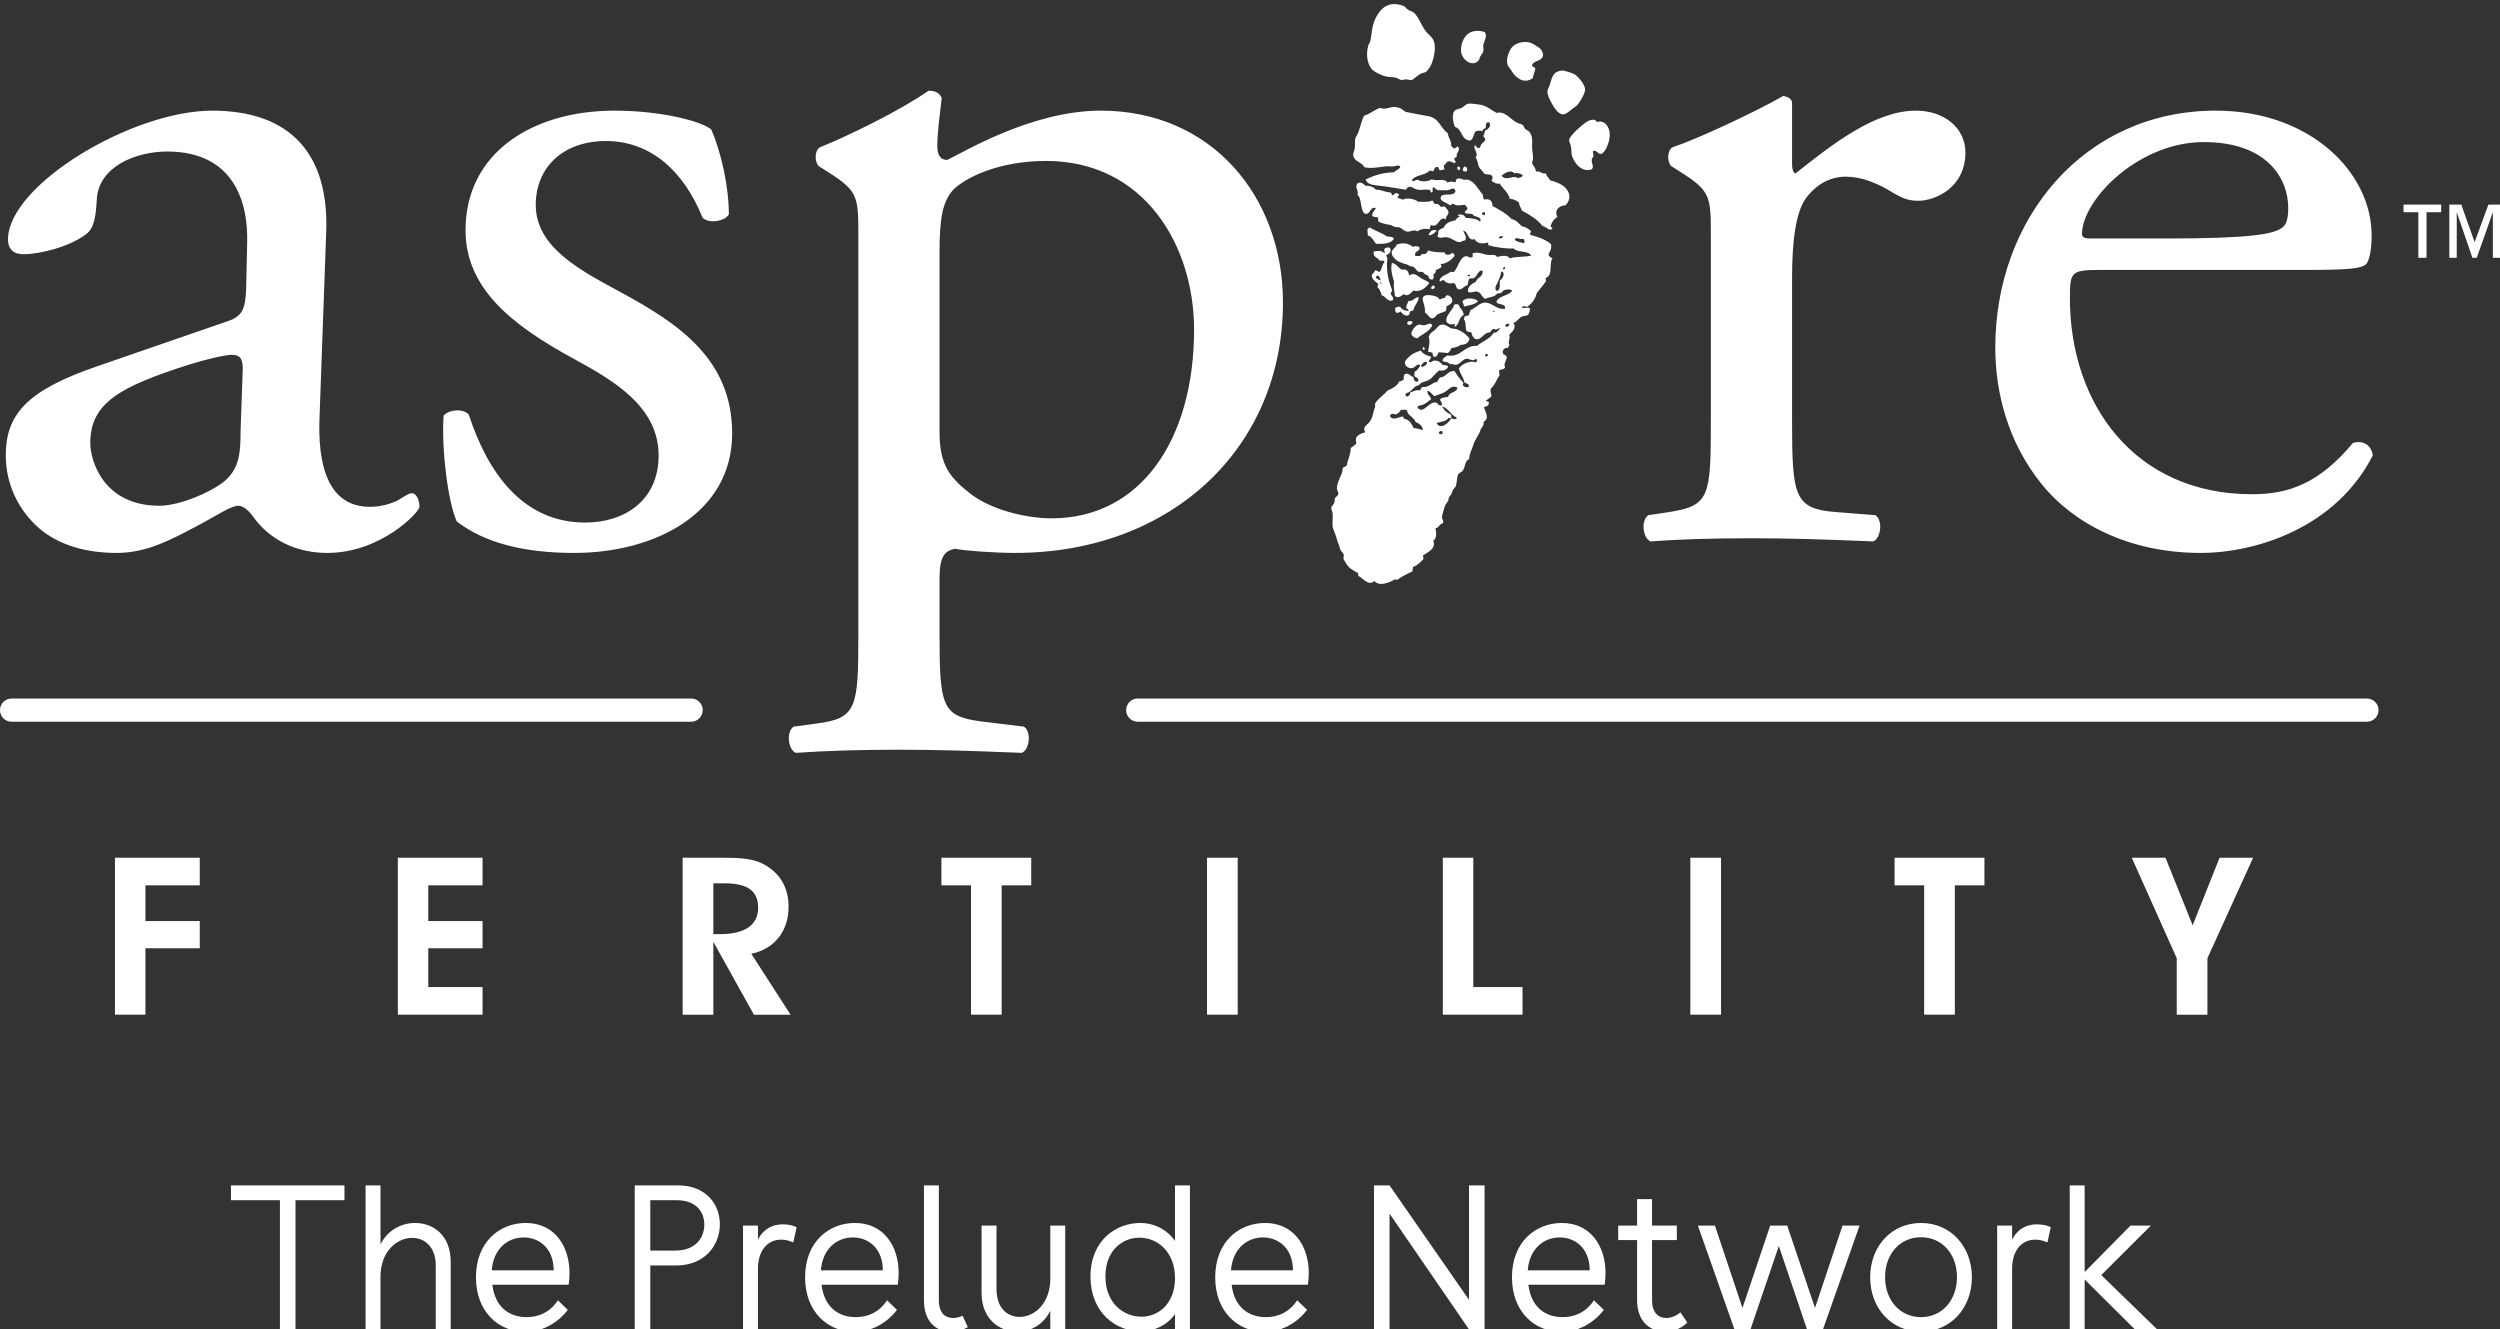 <?xml version="1.0" encoding="UTF-8" standalone="no"?><!DOCTYPE svg PUBLIC "-//W3C//DTD SVG 1.1//EN" "http://www.w3.org/Graphics/SVG/1.1/DTD/svg11.dtd"><svg width="100%" height="100%" viewBox="0 0 252 134" version="1.1" xmlns="http://www.w3.org/2000/svg" xmlns:xlink="http://www.w3.org/1999/xlink" xml:space="preserve" xmlns:serif="http://www.serif.com/" style="fill-rule:evenodd;clip-rule:evenodd;stroke-linejoin:round;stroke-miterlimit:1.414;"><rect x="0" y="0" width="252" height="134" fill="#333333" stroke="none"/><path d="M252.015,20.622l0,5.366l-0.733,0l0,-4.601l-1.626,4.601l-0.436,0l-1.581,-4.601l0,4.601l-0.746,0l0,-5.366l1.203,0l1.347,3.786l1.389,-3.786l1.183,0Zm-9.739,0l3.796,0l0,0.765l-1.481,0l0,4.601l-0.823,0l0,-4.601l-1.492,0l0,-0.765Zm-96.92,22.828c0.218,0.294 -0.195,0.462 -0.323,0.179c0.029,-0.147 0.151,-0.191 0.323,-0.179Zm-1.927,-0.1c-0.313,-0.066 -0.573,-0.179 -0.936,-0.204c-0.203,-0.383 -0.365,-0.8 -0.86,-0.91c-0.176,-0.007 -0.124,-0.214 -0.261,-0.253c-0.416,0.067 -1.049,0.472 -1.263,-0.064c0.06,-0.234 0.364,-0.256 0.559,-0.13c0.232,-0.104 0.437,-0.239 0.539,-0.485c0.111,0.018 0.201,0.011 0.282,0.005c0.107,-0.009 0.198,-0.018 0.305,0.026l0.14,0.362c0.255,0.276 0.609,0.449 0.748,0.829c0.362,0.173 0.702,0.364 0.747,0.824Zm2.841,-1.549c-0.409,-0.181 -0.724,-0.447 -0.902,-0.835c0.681,0.208 0.866,0.867 1.478,1.14c-0.04,0.249 -0.399,0.111 -0.554,0.051c-0.198,0.431 -1.131,1.255 -1.484,0.476c0.411,-0.142 0.965,-0.122 1.167,-0.492l0.277,0.013c0.026,-0.141 0.076,-0.223 0.018,-0.353Zm0.651,-2.727c-0.099,0.552 -0.836,0.402 -0.954,0.936c-0.306,0.034 -0.624,0.057 -0.801,0.233c-0.008,0.258 0.306,0.344 0.126,0.638c-0.393,0.007 -0.303,-0.259 -0.575,-0.304c-0.294,-0.048 -0.559,0.156 -0.811,0.36c-0.357,0.291 -0.687,0.583 -1.031,0.137c0.058,-0.237 0.314,-0.186 0.487,-0.25c0.348,-0.13 0.631,-0.379 0.894,-0.584c-0.06,-0.313 -0.463,-0.504 -0.35,-0.848c0.332,0.091 0.44,0.38 0.683,0.548c0.334,-0.171 0.66,-0.197 1.046,-0.421c0.459,-0.262 0.654,-0.749 1.286,-0.445Zm-3.062,-2.564c-0.045,0.312 -0.42,0.557 -0.654,0.399c0.134,-0.204 0.331,-0.541 0.654,-0.399Zm6.114,-0.79c0.023,0.176 -0.079,0.213 -0.207,0.224c-0.174,-0.11 0.034,-0.386 0.207,-0.224Zm2.174,-3.086c0.006,0.234 -0.226,0.376 -0.414,0.255c-0.01,-0.249 0.177,-0.28 0.414,-0.255Zm-1.518,-1.337l-0.004,0.154l-0.158,-0.008l0.162,-0.146Zm-2.453,-3.599l-0.012,0.156l-0.23,-0.052c-0.017,-0.139 0.122,-0.113 0.242,-0.104Zm3.21,-0.348c0.391,0.202 0.065,0.799 -0.201,0.897c-0.016,0.382 0.078,0.991 -0.295,1.09c-0.346,-0.248 -0.028,-0.628 0.087,-0.903c0.133,-0.312 0.302,-0.632 0.324,-0.971l0.085,-0.113Zm0.337,-0.418c0.022,0.178 -0.079,0.216 -0.207,0.226c-0.014,-0.168 0.028,-0.275 0.207,-0.226Zm1.843,-2.864c0.068,0.094 0.161,0.305 0.058,0.437c-0.24,-0.035 -0.73,-0.131 -0.933,-0.323c0.059,-0.239 0.234,-0.185 0.44,-0.132c0.14,0.038 0.294,0.074 0.435,0.018Zm-2.08,-0.265c0,0.217 -0.185,0.236 -0.404,0.217c0.003,-0.22 0.206,-0.22 0.404,-0.217Zm-1.822,-2.104c-0.732,-0.114 0.203,-0.654 0,0Zm-3.386,-6.998c0.037,-0.562 -0.303,-0.781 -0.335,-1.277c-0.782,-0.521 -0.833,-1.516 -1.998,-1.72c-0.762,-0.135 -1.432,-0.258 -2.268,-0.431c-0.349,-0.275 -0.574,-0.432 -1.003,-0.485c-0.236,-0.032 -0.453,0.025 -0.664,0.081c-0.293,0.08 -0.576,0.159 -0.877,-0.003c-0.598,0.191 -0.996,0.612 -1.614,0.786c-0.258,0.429 -0.376,1.086 -0.605,1.704c-0.082,0.231 -0.259,0.408 -0.307,0.654c-0.055,0.27 -0.002,0.632 -0.049,0.943c-0.034,0.222 -0.157,0.443 -0.153,0.627c0.035,0.736 0.846,0.7 1.123,1.277c0.688,0.156 1.478,-0.009 2.135,-0.088c0.14,-0.018 0.295,-0.009 0.446,0c0.133,0.009 0.263,0.016 0.38,0.006c0.224,-0.024 0.554,-0.23 0.664,0.072c-0.147,0.249 -0.458,0.32 -0.654,0.518c-1.135,0.035 -2.031,0.328 -2.84,0.723c0.175,0.631 1.042,0.57 1.822,0.683c0.784,0.113 1.58,0.253 2.226,0.353c0.369,-0.605 0.683,-0.136 1.111,-0.023c0.222,0.059 0.446,0.043 0.68,0.026c0.187,-0.013 0.378,-0.026 0.579,-0.001c0.126,0.06 0.096,0.261 0.262,0.289c0.194,-0.096 -0.078,-0.492 0.184,-0.541c0.214,0.105 0.218,0.25 0.416,0.296l0.949,0.009c0.382,-0.052 0.677,-0.428 0.825,0.081c-0.127,0.677 -1.494,0.025 -1.497,0.713c0,0.351 0.687,0.466 0.91,0.717c0.086,0.005 0.131,-0.034 0.176,-0.073c0.052,-0.046 0.104,-0.092 0.224,-0.063c0.356,0.263 0.667,0.101 1.139,0.098c0.098,0.113 0.214,0.207 0.259,0.367c-0.035,0.209 -0.301,0.161 -0.259,0.459c0.187,0.081 0.493,0.052 0.744,0.077c0.121,0.374 1.041,0.211 0.788,0.793c-0.295,-0.31 -0.897,-0.342 -1.477,-0.393c-0.023,-0.264 -0.577,-0.489 -0.78,-0.237l0.274,0.13c-0.303,-0.011 -0.377,0.225 -0.533,0.369c-0.516,0.093 -0.965,0.264 -1.144,0.73c-0.219,0.089 -0.444,0.175 -0.569,0.368c0.071,0.212 -0.058,0.319 -0.066,0.547c0.223,0.132 0.389,0.1 0.573,0.07c0.111,-0.019 0.227,-0.039 0.366,-0.021c0.503,0.063 0.891,0.5 1.279,0.497c0.208,0 0.35,-0.196 0.561,-0.17c0.243,-0.36 -0.161,-0.778 -0.187,-0.993c0.559,0.099 0.437,1.119 1.142,0.849c0.221,0.466 0.817,0.524 1.363,0.344l0.026,0.276c0.719,0.217 1.802,0.369 2.545,0.33c0.395,0.459 1.455,0.157 1.779,0.721c-0.728,0.166 -1.567,0.069 -2.187,0.283c-0.155,-0.403 -0.906,-0.25 -1.253,-0.143c-0.148,-0.236 -0.352,-0.221 -0.589,-0.207c-0.074,0.003 -0.149,0.007 -0.229,0.005c-0.502,-0.012 -1.121,-0.387 -1.651,-0.164c-0.043,0.161 0.09,0.259 -0.015,0.357c-0.17,0.122 -0.277,0.06 -0.392,-0.001c-0.071,-0.038 -0.145,-0.075 -0.238,-0.071c-0.657,0.036 -0.817,1.214 -1.261,1.593l-0.314,-0.017c-0.356,0.303 -1.094,0.396 -1.113,0.93c0.087,0.071 0.149,0.019 0.223,-0.033c0.058,-0.042 0.121,-0.083 0.213,-0.064c0.163,0.257 0.599,0.437 0.972,0.289c0.298,0.109 0.227,0.499 0.444,0.611c0.369,0.195 0.554,-0.311 0.965,-0.381c0.09,-0.231 0.043,-0.616 0.273,-0.701c0.776,0.143 0.599,-0.771 1.224,-0.799c0.171,0.65 -0.528,0.686 -0.651,1.146c-0.38,0.191 -0.865,0.48 -0.8,1.023c0.201,0.089 0.372,0.048 0.536,0.006c0.124,-0.031 0.244,-0.063 0.371,-0.038c0.426,0.084 0.484,0.555 0.831,0.754c0.253,-0.168 0.621,-0.178 0.921,-0.307c0.132,-0.059 0.222,-0.211 0.366,-0.259l0.28,-0.026c0.137,-0.068 0.192,-0.243 0.33,-0.297c0.215,-0.086 0.625,-0.143 0.829,0.041c-0.374,0.561 -1.339,0.463 -1.599,1.143c0.16,0.341 0.972,0.098 0.872,0.675c-0.798,0.151 -1.289,-0.601 -1.982,-0.614c-0.593,-0.012 -0.958,0.557 -1.497,0.752c-0.058,0.181 -0.125,0.357 -0.185,0.542c-0.149,0.012 -0.262,0.07 -0.397,0.097l-0.095,0.313c0.288,0.227 0.104,0.878 0.293,1.195l0.469,0.107c0.054,0.35 0.263,0.664 0.515,0.694c0.249,0.032 0.449,-0.153 0.654,-0.34c0.206,-0.186 0.415,-0.373 0.683,-0.34c0.136,-0.111 0.197,-0.308 0.372,-0.377c0.314,0.185 0.532,-0.071 0.756,-0.117c-0.231,0.188 -0.316,0.532 -0.733,0.513c-0.375,0.651 -1.147,0.867 -1.685,1.333c-0.592,-0.06 -0.987,0.214 -1.388,0.489c-0.435,0.296 -0.875,0.594 -1.581,0.464c-0.19,0.164 -0.485,0.213 -0.505,0.567c0.282,0.133 0.571,0.051 0.738,0.314c0.282,-0.061 0.332,0.062 0.625,0.071c0.39,-0.053 0.651,-0.555 1.059,-0.616c0.204,-0.034 0.441,0.149 0.662,0.152c0.063,0.001 0.11,-0.028 0.154,-0.057c0.075,-0.049 0.139,-0.098 0.243,0.002c0.011,0.147 -0.032,0.241 -0.132,0.266c-0.54,-0.204 -1.418,0.139 -1.688,0.623c0.097,0.55 0.471,0.848 0.558,1.411c0.174,0.106 0.466,0.103 0.456,0.376c-0.122,0.211 -0.566,0.067 -0.627,-0.11l0.053,-0.273c-0.348,-0.339 -0.628,-0.732 -0.889,-1.152c-0.722,-0.048 -0.791,0.619 -1.449,0.64c-0.128,0.123 -0.212,0.293 -0.304,0.457c-0.578,0.078 -0.771,0.584 -1.486,0.513c-0.133,0.073 -0.127,0.304 -0.295,0.342c-0.426,-0.078 -0.599,0.136 -0.913,0.187c-0.009,0.248 -0.262,0.598 -0.489,0.332c-0.054,-0.285 0.252,-0.257 0.409,-0.374c0.308,-0.22 0.523,-0.631 0.942,-0.663c0.216,-0.37 0.684,-0.344 1.013,-0.538c0.418,-0.242 0.661,-0.747 1.076,-0.971c0.349,0.106 0.734,-0.065 0.85,-0.35c-0.095,-0.213 -0.336,-0.143 -0.543,-0.187c-0.2,-0.253 -0.456,-0.463 -0.851,-0.437c-0.217,0.016 -0.396,0.284 -0.554,0.09c0.028,-0.217 0.249,-0.22 0.226,-0.499c-0.449,-0.114 -0.838,-0.275 -1.036,-0.606c-0.315,0.134 -0.661,0.204 -0.972,0.461c-0.172,0.146 -0.606,0.501 -0.625,0.718c-0.031,0.318 0.317,0.661 0.756,0.593c0.291,-0.048 0.536,-0.606 0.799,-0.237c-0.179,0.215 -0.295,0.502 -0.582,0.603c-0.005,0.14 -0.014,0.285 -0.021,0.433c0.163,0.147 0.464,0.179 0.406,0.532c-0.331,0.153 -0.483,-0.159 -0.49,-0.422c-0.308,-0.08 -0.567,-0.56 -0.936,-0.244c-0.093,0.176 -0.009,0.358 -0.067,0.51c-0.121,0.081 -0.26,0.149 -0.442,0.173c-0.217,0.507 -0.725,0.693 -1.19,0.926c-0.379,0.482 -0.94,0.763 -1.247,1.317c0.077,0.366 -0.069,0.483 -0.118,0.706c-0.108,0.499 -0.202,0.849 -0.456,1.16c-0.288,0.356 -0.718,0.462 -0.404,1.006c-0.471,0.15 -1.18,0.363 -0.885,1.098c-0.151,0.208 -0.362,0.345 -0.576,0.48c-0.015,0.736 -0.311,1.155 -0.411,1.794l-0.402,0.22c0.043,0.664 -0.619,1.344 -0.582,2.099c0.012,0.213 0.18,0.33 0.13,0.557c-0.037,0.18 -0.253,0.237 -0.335,0.417c-0.045,0.091 -0.009,0.294 -0.061,0.428c-0.094,0.249 -0.286,0.35 -0.304,0.501c-0.023,0.179 0.099,0.345 0.13,0.558c0.061,0.415 -0.044,0.994 0.006,1.341c0.055,0.337 0.284,0.754 0.379,1.124c0.103,0.392 0.155,0.513 0.274,0.803c0.065,0.152 0.072,0.324 0.136,0.439c0.104,0.199 0.283,0.295 0.331,0.492c0.032,0.141 -0.051,0.292 -0.023,0.432l0.218,0.365c0.303,0.561 0.696,0.743 1.25,1.052l0.022,0.277c0.485,0.236 1.024,1.072 1.629,0.518c0.482,0.612 1.563,0.128 2.062,-0.17l0.234,0.052c0.459,-0.355 1.019,-0.588 1.545,-0.868c0.003,-0.164 0.007,-0.322 0.061,-0.432c0.438,-0.149 0.709,-0.487 1.023,-0.776c0.042,-0.168 -0.055,-0.226 -0.019,-0.395c0.488,-0.33 1.331,-0.667 1.023,-1.486c0.37,-0.227 0.305,-0.77 0.224,-1.25c0.275,-0.023 0.279,-0.162 0.453,-0.333c0.182,-0.185 0.288,-0.098 0.323,-0.259c0.037,-0.146 -0.132,-0.367 -0.128,-0.521c0.009,-0.175 0.159,-0.642 0.251,-0.972c0.085,-0.35 0.274,-0.469 0.387,-0.689l0.058,-0.314l0.252,-0.341c0.081,-0.148 0.11,-0.327 0.179,-0.466l0.255,-0.302c0.13,-0.348 0.108,-0.761 0.216,-1.135c0.085,-0.253 0.39,-0.282 0.538,-0.523c0.227,-0.365 0.169,-0.935 0.609,-1.113c0.019,-0.589 0.272,-0.923 0.383,-1.321c0.213,-0.751 0.627,-1.063 0.799,-1.733c0.131,-0.185 0.318,-0.312 0.272,-0.697c0.642,-0.389 0.175,-0.926 0.036,-1.496c0.26,-0.047 0.498,-0.117 0.498,-0.449c-0.021,-0.133 -0.24,-0.082 -0.306,-0.173c0.167,-0.186 0.433,-0.271 0.576,-0.485c-0.053,-0.227 -0.143,-0.422 -0.079,-0.754c0.415,-0.328 0.591,-0.921 0.898,-1.374c-0.074,-0.104 -0.068,-0.285 -0.052,-0.475c0.226,-0.052 0.453,-0.105 0.603,-0.246c-0.295,-0.602 0.612,-1.115 -0.17,-1.347c-0.191,-0.335 0.033,-0.711 0.429,-0.651l0.171,-0.306c-0.214,-0.35 0.142,-0.635 -0.022,-1.025c0.278,-0.276 0.789,-0.693 0.414,-1.203c0.31,-0.025 0.518,-0.456 0.861,-0.625c0.213,-0.106 0.487,-0.038 0.642,-0.206c0.128,-0.14 0.125,-0.383 0.187,-0.583c-0.103,-0.152 -0.265,-0.124 -0.434,-0.097c-0.133,0.022 -0.271,0.044 -0.389,-0.023c0.052,-0.172 0.183,-0.142 0.341,-0.111c0.07,0.013 0.143,0.026 0.219,0.021c0.432,-0.325 0.788,-0.732 0.936,-1.371c0.319,-0.381 0.62,-0.783 0.926,-1.176c0.028,-0.149 -0.061,-0.196 -0.019,-0.355c0.794,-0.276 0.278,-1.525 0.691,-1.979c-0.214,-0.068 -0.376,-0.184 -0.411,-0.415c0.142,-0.259 0.351,-0.602 0.249,-1.012c-0.532,-0.46 -1.28,-0.72 -2.086,-0.934c-0.107,-0.143 0.094,-0.204 0.061,-0.392c-0.239,-0.223 -0.531,-0.397 -0.92,-0.479c-0.3,-0.281 -0.54,-0.611 -1.028,-0.723c-0.52,-0.56 -1.232,-0.941 -1.943,-1.324c0.068,-0.536 -0.363,-0.77 -0.798,-0.632c-0.156,-0.083 -0.116,-0.343 -0.169,-0.524c-0.472,-0.502 -0.76,-1.295 -1.544,-1.495l-0.313,0.021c-0.247,-0.031 -0.477,-0.246 -0.748,-0.077c-0.111,0.071 -0.073,0.311 -0.217,0.346c-0.218,-0.142 -0.516,-0.074 -0.748,0.001c-0.152,-0.278 -0.471,-0.262 -0.82,-0.247c-0.249,0.011 -0.512,0.021 -0.741,-0.073c-0.344,0.222 -1.017,0.304 -1.423,0.047c-0.074,-0.005 -0.154,0.032 -0.233,0.066c-0.133,0.062 -0.265,0.123 -0.36,-0.017c0.366,-0.582 1.365,-0.457 1.785,-0.975c0.072,-0.003 0.124,0.014 0.175,0.032c0.061,0.02 0.121,0.04 0.215,0.029c0.1,-0.196 0.113,-0.482 0.453,-0.413c0.142,0.049 0.06,0.301 0.222,0.329l0.442,-0.094c0.008,-0.173 -0.111,-0.228 -0.057,-0.437c0.189,-0.063 0.234,-0.332 0.452,-0.374c0.141,-0.026 0.251,0.025 0.359,0.077c0.107,0.051 0.213,0.103 0.346,0.078c0.061,-0.244 -0.148,-0.246 -0.097,-0.48l0.24,-0.143c-0.114,-0.382 0.411,-0.607 0.132,-1.019c-0.106,-0.013 -0.156,0.038 -0.207,0.09c-0.054,0.053 -0.109,0.107 -0.232,0.085l-0.261,-0.252Zm-2.868,20.562l0.198,-0.026c0.023,-0.162 -0.029,-0.253 -0.185,-0.249l-0.013,0.275Zm3.265,-2.121c-0.296,0.029 -0.497,-0.09 -0.69,-0.209c-0.225,-0.138 -0.441,-0.276 -0.788,-0.183c-0.216,0.059 -0.375,0.373 -0.624,0.563c-0.249,0.188 -0.538,0.354 -0.549,0.72c0.162,0.368 -0.031,1.055 -0.073,1.415l0.431,0.101l0.096,0.401c0.392,0.087 0.425,-0.22 0.537,-0.446c0.328,0.032 0.544,0.032 0.902,0.086c0.222,-0.106 0.303,-0.329 0.381,-0.494c0.383,-0.05 0.707,-0.16 0.962,-0.345c0.379,0.027 0.812,-0.16 0.861,-0.625c-0.347,-0.45 -0.806,-0.8 -1.446,-0.984Zm-3.136,-0.356c-0.08,0.006 -0.164,-0.015 -0.246,-0.035c-0.093,-0.023 -0.185,-0.045 -0.268,-0.033c-0.382,0.061 -0.788,0.696 -0.756,0.949c0.018,0.158 0.314,0.44 0.567,0.424c0.104,-0.006 0.182,-0.132 0.331,-0.219c0.47,-0.298 1.045,-0.623 1.195,-1.083c-0.121,-0.366 -0.522,-0.023 -0.823,-0.003Zm-1.69,-0.165c0.096,0.247 0.557,0.114 0.522,-0.171c-0.13,-0.155 -0.558,-0.115 -0.522,0.171Zm4.714,-1.889c-0.058,0.484 -0.895,1.056 -0.759,1.658c0.057,0.243 0.494,0.413 0.857,0.238l-0.055,0.316c0.518,-0.165 0.414,-1.007 0.927,-1.177c0.008,-0.509 -0.395,-0.648 -0.5,-1.051c-0.135,-0.073 -0.372,-0.073 -0.47,0.016Zm-4.598,-0.393c-0.068,0.23 -0.19,0.398 -0.23,0.657c0.04,0.149 0.259,0.142 0.259,0.332c-0.313,0.034 -0.732,-0.139 -0.851,-0.4c-0.249,-0.049 -0.38,0.045 -0.515,0.132c-0.007,0.229 0.006,0.441 0.207,0.483c0.152,-0.019 0.239,-0.1 0.363,-0.139c0.14,0.235 0.48,0.53 0.812,0.356c0.06,-0.084 0.108,-0.184 0.095,-0.351l0.362,-0.139c0.091,-0.517 0.538,-0.835 0.541,-1.311c-0.454,0.007 -0.535,0.43 -1.043,0.38Zm5.441,0.083c0.091,0.123 0.135,0.301 0.172,0.479c0.501,-0.136 1.081,-0.185 1.405,-0.521c-0.266,-0.386 -1.415,-0.414 -1.577,0.042Zm-1.017,-0.21c-0.032,-0.315 -0.638,-0.739 -0.738,-0.159c-0.165,-0.042 -0.246,0.007 -0.327,0.056c-0.065,0.039 -0.129,0.079 -0.234,0.073c-0.068,-0.329 -0.93,-0.485 -1.321,-0.423c-0.517,0.086 -0.356,0.531 -0.275,0.776c0.106,0.308 0.161,0.719 0.146,0.995c0.303,0.126 0.391,0.515 0.682,0.547c0.322,0.036 0.38,-0.266 0.612,-0.404c0.295,-0.176 0.633,-0.173 0.808,-0.351c0.051,-0.11 0.057,-0.271 0.061,-0.434c0.259,-0.169 0.631,-0.275 0.586,-0.676Zm-2.078,-1.056c0.154,-0.025 0.301,-0.056 0.326,-0.218c-0.072,-0.329 -0.505,-0.073 -0.326,0.218Zm-2.976,-1.966c-0.416,-0.161 -0.522,-0.602 -1.028,-0.683c-0.167,0.645 0.039,1.331 0.22,1.904c-0.089,0.457 0.033,0.976 0.084,1.425c0.328,0.291 0.651,-0.013 0.879,-0.192c0.368,0.327 0.742,-0.122 0.962,-0.346c0.789,0.171 1.26,-0.31 1.612,-0.744c-0.113,-0.239 -0.448,-0.289 -0.76,-0.474c-0.486,-0.285 -0.743,-0.673 -1.247,-0.3c-0.075,-0.351 -0.224,-0.736 -0.722,-0.59Zm-2.149,1.192l0.063,0.242c-0.163,0.001 -0.097,-0.151 -0.063,-0.242Zm-0.034,-0.122c-0.191,-0.078 -0.413,-0.124 -0.458,-0.337c0.163,-0.371 0.471,0.092 0.458,0.337Zm0.398,-3.175c-0.087,0.214 0.143,0.389 -0.022,0.432c-0.272,-0.312 -0.695,-0.222 -1.054,-0.17c-0.119,0.606 0.429,0.613 0.62,0.939c0.196,-0.016 0.437,-0.071 0.466,0.141c-0.276,0.222 -0.246,0.78 -0.523,0.999c-0.147,-0.055 -0.212,-0.18 -0.424,-0.18c-0.073,0.2 -0.21,0.327 -0.339,0.457c-0.016,0.527 0.411,0.653 0.661,0.942l-0.095,0.271c0.217,0.22 0.354,0.509 0.431,0.851c0.418,0.095 0.606,0.724 1.12,0.491l0.043,-0.078c0.033,-0.306 -0.227,-0.347 -0.246,-0.603c0.013,-0.15 0.145,-0.175 0.135,-0.346c-0.385,-0.908 -0.633,-2.151 -0.468,-3.141c-0.002,-0.165 -0.138,-0.204 -0.099,-0.4c0.282,-0.055 0.59,-0.437 0.316,-0.732c-0.259,-0.051 -0.403,0.024 -0.522,0.127Zm2.852,-0.207c-0.455,-0.375 -0.977,-0.431 -1.605,-0.24c-0.102,0.348 -0.483,0.469 -0.515,0.801c-0.03,0.316 0.32,0.715 0.663,0.903c0.186,0.103 0.606,0.255 0.699,0.272c0.24,0.041 0.227,0.085 0.424,0.178c0.134,0.068 0.296,0.046 0.387,0.103c0.235,0.133 0.346,0.418 0.525,0.497c0.147,0.006 0.293,0.015 0.436,0.022c0.142,0.175 0.311,0.321 0.571,0.386c0.01,0.242 0.112,0.398 0.414,0.375c0.151,-0.106 0.151,-0.341 0.067,-0.511c0.162,-0.055 0.273,-0.17 0.26,-0.418c0.182,-0.117 0.414,-0.179 0.564,-0.327c0.061,-0.176 -0.095,-0.159 -0.058,-0.319c0.52,0.068 1.421,-0.637 1.389,-0.915l-0.227,-0.208c-0.165,0.2 -0.71,0.36 -0.785,-0.041c-0.345,0.019 -1.265,-0.017 -1.648,-0.202c-0.094,0.259 -0.248,0.448 -0.653,0.36c-0.008,0.274 -0.495,0.217 -0.641,0.206c-0.179,-0.481 0.413,-0.42 0.436,-0.806c-0.093,-0.204 -0.499,-0.213 -0.703,-0.116Zm-2.589,-1.04c-0.516,-0.372 -1.218,-0.579 -1.766,-0.918l-0.208,0.186c0.013,0.212 0.005,0.442 0.043,0.633c0.453,0.119 0.545,0.562 0.829,0.835c0.778,0.015 1.528,0.002 1.801,-0.544c-0.144,-0.14 -0.395,-0.194 -0.699,-0.192Zm4.187,-0.141c0.314,0.064 0.617,-0.231 0.812,-0.432c-0.253,-0.272 -0.755,0.089 -0.812,0.432Zm-3.883,-4.299c-0.549,-0.029 -0.839,-0.294 -1.445,-0.274c-0.198,-0.267 -0.538,-0.414 -1.045,-0.406c-0.295,-0.359 -0.862,-0.498 -0.911,0.072c-0.019,0.26 0.259,0.505 0.113,0.872c0.477,0.225 0.256,1.842 0.852,1.899c0.207,0.017 0.315,-0.145 0.427,-0.309c0.134,-0.196 0.272,-0.393 0.59,-0.27c-0.145,0.23 -0.343,0.393 -0.395,0.728c0.069,0.199 0.421,0.15 0.619,0.225c-0.017,0.155 -0.017,0.294 0.019,0.4c0.356,0.183 0.705,0.251 1.168,0.334c0.195,0.037 0.396,0.191 0.577,0.227l0.357,0.019c0.282,0.098 0.524,0.429 0.845,0.438c0.122,0.003 0.24,-0.03 0.357,-0.062c0.212,-0.061 0.419,-0.12 0.63,0.033c0.272,-0.218 0.736,-0.324 1.196,-0.215c0.132,-0.073 0.048,-0.39 0.217,-0.424c0.346,0.188 0.543,-0.054 0.734,-0.297c0.202,-0.256 0.398,-0.514 0.758,-0.256c-0.129,-0.272 0.218,-0.45 0.23,-0.7c0.014,-0.23 -0.217,-0.398 -0.365,-0.609c-0.092,-0.019 -0.157,-0.006 -0.222,0.007c-0.063,0.013 -0.125,0.026 -0.21,0.01c-0.126,-0.166 -0.224,-0.36 -0.54,-0.265c-0.15,-0.075 -0.175,-0.269 -0.298,-0.369c-0.366,0.201 -0.968,0.128 -1.426,0.125c-0.343,-0.272 -1.126,-0.446 -1.566,-0.197c-0.111,-0.116 -0.359,-0.11 -0.505,-0.187c-0.017,-0.198 0.17,-0.173 0.136,-0.386c-0.12,-0.013 -0.169,-0.098 -0.309,-0.094c-0.145,0.035 -0.171,0.201 -0.324,0.219c-0.154,-0.034 -0.067,-0.288 -0.264,-0.288Zm6.842,-2.61c-0.124,0.112 -0.088,0.33 0.1,0.361c0.201,-0.042 0.147,-0.402 -0.1,-0.361Zm0.49,0.379c0.074,0.133 0.306,0.173 0.433,0.062c0.03,-0.249 -0.03,-0.421 -0.253,-0.447c-0.122,0.064 -0.159,0.208 -0.18,0.385Zm13.931,-1.655c0.375,-0.034 0.884,-1.133 0.887,-1.925c0.003,-0.772 -0.516,-1.537 -1.274,-1.289c-0.319,-0.466 -0.915,-0.133 -1.271,0.133c-0.16,0.121 -0.496,0.421 -0.703,0.598c-0.237,0.204 -0.807,0.81 -0.839,1.02c-0.038,0.252 0.152,0.528 0.195,0.836c0.045,0.329 -0.005,0.631 0.113,0.916c0.266,0.654 0.789,1.367 1.587,1.341c0.831,-0.026 0.329,-0.618 0.369,-1.046c0.015,-0.149 0.154,-0.24 0.18,-0.383c0.031,-0.216 -0.139,-0.303 -0.018,-0.514c0.213,-0.022 0.326,0.067 0.427,0.156c0.098,0.086 0.187,0.173 0.347,0.157Zm-7.88,2.163c-0.058,0.212 -0.317,0.204 -0.491,0.29c-0.208,-0.181 -0.471,-0.121 -0.742,-0.062c-0.317,0.07 -0.644,0.138 -0.9,-0.181c0.264,-0.286 0.933,-0.667 1.278,-0.25c0.32,-0.08 0.683,0.029 0.855,0.203Zm0.932,-1.292l0.096,-0.352c0.029,-0.353 -0.102,-0.828 -0.092,-1.267c0.016,-0.62 0.066,-0.977 -0.242,-1.433c-0.101,-0.149 -0.361,-0.233 -0.492,-0.38l-0.18,-0.324c-0.154,-0.143 -0.349,-0.136 -0.618,-0.266c-0.599,-0.297 -1.239,-1.233 -2.042,-0.974c-0.447,-0.22 -0.968,-0.722 -1.652,-0.833c-0.237,-0.04 -1.04,-0.144 -1.218,-0.103c-0.258,0.059 -0.451,0.331 -0.692,0.438c-0.277,0.12 -0.551,0.12 -0.684,0.282c-0.301,0.361 -0.142,1.177 0.033,1.618c0.78,0.223 0.586,1.321 1.546,1.38c0.325,-0.14 0.335,-0.628 0.519,-0.919c0.317,-0.1 0.538,-0.127 0.715,-0.004c0.005,-0.223 0.185,-0.265 0.329,-0.34c0.008,-0.313 0,-0.638 0.346,-0.573c0.295,0.318 -0.115,0.738 -0.396,0.812c-0.041,0.217 -0.116,0.395 -0.187,0.58c0.048,0.103 0.169,0.145 0.183,0.285c0.062,0.214 -0.236,0.334 -0.385,0.532c-0.151,0.206 -0.031,0.382 -0.291,0.381c-0.221,-0.003 -0.184,-0.284 -0.385,-0.258c-0.15,0.447 0.44,0.706 0.096,1.229c0.237,0.261 0.211,0.697 0.381,1.005l0.521,0.619c0.262,0.135 0.724,-0.055 0.812,0.356c0.03,0.187 -0.174,0.248 -0.059,0.391c0.215,0.15 0.438,0.298 0.775,0.236c0.32,0.536 0.865,0.872 1.023,1.553c0.37,-0.008 0.67,0.168 0.929,0.364c0,0.348 0.21,0.513 0.278,0.803c0.792,0.431 1.568,0.881 2.086,1.563c0.359,0.021 0.683,0.578 0.971,0.287c0.15,-0.132 -0.216,-0.124 -0.142,-0.321c0.129,-0.398 0.343,-0.703 0.677,-0.874c-0.363,-0.689 0.153,-1.152 0.81,-1.182c0.566,-0.56 0.511,-1.265 -0.062,-1.817c-0.366,-0.352 -0.985,-0.57 -1.505,-0.708c-0.087,-0.267 -0.362,-0.372 -0.398,-0.69c-0.208,0.054 -0.347,-0.019 -0.486,-0.089c-0.147,-0.077 -0.296,-0.154 -0.531,-0.08c0.009,-0.396 -0.351,-0.631 -0.387,-0.927Zm1.776,-7.8c-0.048,0.182 -0.213,0.402 -0.22,0.58c-0.03,0.394 0.198,0.822 0.337,1.084c0.242,0.461 0.689,1.269 1.236,1.285c0.247,0.007 0.555,-0.257 0.774,-0.433c0.23,-0.194 0.508,-0.341 0.694,-0.556c0.217,-0.254 0.77,-1.148 0.751,-1.54c-0.019,-0.511 -0.733,-1.32 -1.065,-1.514c-0.234,-0.137 -1.077,-0.396 -1.244,-0.38c-0.92,0.088 -1.002,0.606 -1.263,1.474Zm-0.674,-2.992c0.038,-0.227 -0.136,-0.545 -0.278,-0.688c-0.131,-0.128 -0.785,-0.539 -0.994,-0.599c-0.652,-0.193 -1.48,-0.005 -1.882,0.496c-0.285,0.359 -0.567,1.089 -0.438,1.671c0.037,0.178 0.292,0.453 0.434,0.693c0.437,0.709 1.258,1.351 2.137,0.703c0.04,-0.359 0.186,-0.6 0.247,-0.936c-0.033,-0.195 -0.321,-0.161 -0.336,-0.373c0.236,-0.523 1.026,-0.358 1.11,-0.967Zm-7.577,-2.164c-0.399,0.322 -0.732,0.998 -0.684,1.742c0.065,0.929 1.296,1.72 1.853,0.804c0.003,-0.296 0.327,-0.529 0.401,-0.848c0.039,-0.183 -0.039,-0.354 -0.012,-0.554c0.054,-0.434 0.461,-0.929 0.148,-1.331c-0.595,-0.224 -1.269,-0.165 -1.706,0.187Zm-7.346,-3.017c0.192,0.006 0.633,0.076 0.901,0.204c0.136,0.063 0.195,0.203 0.379,0.335c0.203,0.15 0.493,0.205 0.65,0.348c0.439,0.404 0.687,1.159 1.131,1.793c0.223,0.312 0.592,0.58 0.748,0.827c0.463,0.742 0.064,2.13 -0.172,2.636c-0.086,0.174 -0.308,0.563 -0.553,0.719l-0.443,0.133c-0.17,0.081 -0.319,0.22 -0.487,0.332c-0.169,0.117 -0.359,0.302 -0.489,0.331c-0.142,0.032 -0.331,-0.062 -0.511,-0.067c-0.184,0 -0.382,0.07 -0.512,0.057c-0.192,-0.026 -0.327,-0.171 -0.545,-0.229c-0.34,-0.088 -0.718,-0.039 -1.055,-0.13c-0.475,-0.13 -1.087,-0.45 -1.308,-0.658c-0.475,-0.453 -0.697,-1.441 -0.43,-2.431c0.035,-0.131 0.132,-0.241 0.177,-0.385c0.176,-0.562 0.176,-1.252 0.327,-1.759c0.302,-1.015 0.994,-2.098 2.192,-2.056Zm-70.941,70.002l-68.504,0c-0.644,0 -1.166,0.524 -1.166,1.169c0,0.646 0.522,1.169 1.166,1.169l68.504,0c0.644,0 1.166,-0.523 1.166,-1.169c0,-0.645 -0.522,-1.169 -1.166,-1.169Zm168.918,0l-123.902,0c-0.648,0 -1.17,0.524 -1.17,1.169c0,0.646 0.522,1.169 1.17,1.169l123.902,0c0.647,0 1.169,-0.523 1.169,-1.169c0,-0.645 -0.522,-1.169 -1.169,-1.169Zm-20.098,-46.372c8.185,0 10.617,-0.422 11.501,-1.056c0.333,-0.211 0.665,-0.634 0.665,-2.007c0,-2.96 -2.101,-6.655 -8.516,-6.655c-6.528,0 -12.166,5.705 -12.277,9.192c0,0.209 0,0.526 0.775,0.526l7.852,0Zm-6.856,3.17c-2.878,0 -2.987,0.211 -2.987,2.853c0,10.671 6.527,19.756 18.36,19.756c3.649,0 6.749,-1.057 10.176,-5.175c1.106,-0.319 1.878,0.315 1.991,1.264c-3.649,7.186 -11.612,9.826 -17.364,9.826c-7.187,0 -12.833,-2.958 -16.039,-6.972c-3.319,-4.118 -4.645,-9.085 -4.645,-13.735c0,-12.992 8.957,-23.874 22.229,-23.874c9.516,0 15.706,6.231 15.706,12.57c0,1.479 -0.218,2.325 -0.443,2.748c-0.329,0.633 -1.877,0.739 -6.524,0.739l-20.46,0Zm-39.179,-3.275c0,-4.121 0,-4.647 -2.983,-6.551l-0.998,-0.633c-0.441,-0.422 -0.441,-1.584 0.113,-1.902c2.544,-0.845 8.404,-3.592 11.167,-5.177c0.556,0.108 0.887,0.319 0.887,0.74l0,6.128c0,0.527 0.109,0.844 0.333,0.951c3.868,-3.066 8.071,-6.338 12.166,-6.338c2.763,0 4.975,1.691 4.975,4.224c0,3.485 -2.983,4.861 -4.754,4.861c-1.105,0 -1.659,-0.318 -2.434,-0.741c-1.659,-1.056 -3.321,-1.689 -4.865,-1.689c-1.769,0 -3.097,0.952 -3.984,2.112c-1.104,1.48 -1.437,4.543 -1.437,8.136l0,14.367c0,7.607 0.221,8.876 4.423,9.193l3.981,0.315c0.777,0.529 0.556,2.325 -0.22,2.642c-5.198,-0.212 -8.407,-0.317 -12.275,-0.317c-3.98,0 -7.299,0.105 -10.177,0.317c-0.774,-0.317 -0.995,-2.113 -0.22,-2.642l2.099,-0.315c4.095,-0.636 4.203,-1.586 4.203,-9.193l0,-18.488Zm-77.749,19.651c0,3.38 1.103,4.647 3.319,6.338c2.209,1.584 5.64,2.325 7.96,2.325c9.07,0 14.378,-8.029 14.378,-19.017c0,-8.451 -4.975,-17.01 -14.929,-17.01c-4.755,0 -8.184,1.693 -9.4,2.96c-0.996,1.16 -1.328,2.745 -1.328,6.233l0,18.171Zm-8.184,-19.651c0,-4.121 0,-4.647 -2.988,-6.551l-0.993,-0.633c-0.446,-0.422 -0.446,-1.584 0.108,-1.902c2.876,-1.162 8.073,-3.696 10.952,-5.705c0.664,0 1.105,0.213 1.324,0.74c-0.219,1.901 -0.443,3.486 -0.443,4.859c0,0.738 0.224,1.375 0.997,1.375c1.437,-0.637 8.406,-4.965 15.482,-4.965c11.172,0 18.362,8.661 18.362,19.334c0,14.683 -11.283,25.247 -26.986,25.247c-1.991,0 -5.087,-0.209 -6.084,-0.421c-0.994,0.212 -1.547,0.738 -1.547,2.958l0,5.47c0,7.5 0.219,8.45 4.203,8.98l4.313,0.526c0.775,0.53 0.554,2.325 -0.221,2.641c-5.31,-0.211 -8.519,-0.316 -12.388,-0.316c-3.982,0 -7.3,0.105 -10.396,0.316c-0.774,-0.316 -0.994,-2.111 -0.223,-2.641l2.322,-0.316c4.093,-0.527 4.206,-1.583 4.206,-9.19l0,-39.806Zm-14.821,-10.883c0.994,2.325 1.767,5.708 1.767,8.559c-0.44,0.739 -2.101,0.949 -2.655,0.316c-1.878,-4.647 -5.197,-7.712 -9.729,-7.712c-4.315,0 -7.079,2.641 -7.079,6.446c0,4.33 4.642,6.656 8.515,8.768c5.86,3.169 11.282,6.76 11.282,14.261c0,8.031 -7.743,12.044 -15.927,12.044c-5.197,0 -9.07,-1.056 -11.833,-3.169c-0.887,-2.006 -1.551,-7.182 -1.327,-10.67c0.551,-0.634 1.989,-0.738 2.542,-0.106c1.879,5.812 5.421,10.883 11.723,10.883c3.983,0 7.409,-2.22 7.409,-6.764c0,-4.858 -4.424,-7.5 -8.514,-9.719c-6.415,-3.486 -10.948,-7.183 -10.948,-12.994c0,-7.714 6.632,-12.042 15.038,-12.042c4.65,0 8.74,1.056 9.736,1.899Zm-55.635,37.928c2.217,0 5.644,-1.584 6.749,-2.641c1.327,-1.268 1.437,-2.746 1.437,-4.964l0.221,-6.233c0,-1.165 -0.439,-1.374 -1.106,-1.374c-0.663,0 -2.542,0.421 -4.533,1.054c-6.526,2.116 -9.734,3.7 -9.734,7.822c0,1.795 1.328,6.336 6.966,6.336Zm6.858,-18.595c1.661,-0.526 1.774,-1.477 1.882,-3.063l0.109,-4.859c0.113,-3.909 -1.214,-9.19 -8.072,-9.19c-3.097,0 -6.857,1.478 -7.079,4.754c-0.108,1.69 -0.221,2.957 -1.105,3.591c-1.658,1.267 -4.646,2.008 -6.307,2.008c-0.993,0 -1.545,-0.53 -1.545,-1.48c0,-5.493 12.497,-12.993 20.573,-12.993c7.96,0 11.832,4.438 11.498,12.361l-0.663,18.381c-0.221,4.861 0.775,9.192 5.088,9.192c1.106,0 2.102,-0.316 2.766,-0.635c0.555,-0.317 1.106,-0.739 1.437,-0.739c0.446,0 0.776,0.634 0.776,1.374c0,0.529 -3.873,4.647 -9.292,4.647c-2.653,0 -5.308,-0.95 -7.19,-3.274c-0.438,-0.635 -1.102,-1.48 -1.766,-1.48c-0.777,0 -2.104,0.951 -4.315,2.114c-2.433,1.267 -4.867,2.64 -7.964,2.64c-3.209,0 -5.864,-0.844 -7.742,-2.43c-2.103,-1.796 -3.43,-4.436 -3.43,-7.396c0,-4.119 2.104,-6.548 9.181,-8.977l13.16,-4.546Z" style="fill:#fff;fill-rule:nonzero;"/><path d="M20.135,86.459l0,2.78l-5.475,0l0,3.608l5.475,0l0,2.737l-5.475,0l0,6.698l-3.071,0l0,-15.823l8.546,0Zm104.626,0l0,15.823l-3.094,0l0,-15.823l3.094,0Zm48.72,0l0,15.823l-3.096,0l0,-15.823l3.096,0Zm-24.973,0l0,13.04l4.963,0l0,2.783l-8.034,0l0,-15.823l3.071,0Zm-99.866,0l0,2.78l-5.472,0l0,3.608l5.472,0l0,2.737l-5.472,0l0,3.915l5.472,0l0,2.783l-8.541,0l0,-15.823l8.541,0Zm55.306,0l0,2.78l-2.98,0l0,13.043l-3.09,0l0,-13.043l-2.985,0l0,-2.78l9.055,0Zm96.083,0l0,2.78l-2.984,0l0,13.043l-3.093,0l0,-13.043l-2.982,0l0,-2.78l9.059,0Zm-127.462,0c1.758,0 3.118,0.044 4.158,0.534c1.806,0.846 2.761,2.382 2.761,4.406c0,2.447 -1.422,4.272 -3.759,4.739l3.961,6.144l-3.693,0l-4.093,-7.345l0,7.345l-3.093,0l0,-15.823l3.758,0Zm148.45,6.809l2.715,-6.809l3.381,0l-4.606,10.126l0,5.697l-3.095,0l0,-5.697l-4.535,-10.126l3.401,0l2.739,6.809Zm-148.426,0.892c2.513,0 3.828,-0.934 3.828,-2.672c0,-1.714 -1.116,-2.448 -3.36,-2.448l-1.157,0l0,5.12l0.689,0Z" style="fill:#fff;fill-rule:nonzero;"/><path d="M82.808,129.498c0.275,2.293 1.735,3.269 3.451,3.269c1.253,0 2.372,-0.506 3.157,-1.698l0.998,0.969c-1.165,1.496 -2.732,2.205 -4.301,2.205c-2.648,0 -4.96,-1.982 -4.96,-5.493c0,-3.617 2.438,-5.475 5.023,-5.475c2.924,0 4.409,2.364 4.409,5.032c0,0.335 -0.025,0.772 -0.086,1.191l-7.691,0Zm71.253,0c0.274,2.293 1.735,3.269 3.449,3.269c1.256,0 2.374,-0.506 3.16,-1.698l0.997,0.969c-1.168,1.496 -2.732,2.205 -4.301,2.205c-2.648,0 -4.96,-1.982 -4.96,-5.493c0,-3.617 2.438,-5.475 5.023,-5.475c2.924,0 4.408,2.364 4.408,5.032c0,0.335 -0.024,0.772 -0.085,1.191l-7.691,0Zm-29.913,0c0.273,2.293 1.735,3.269 3.45,3.269c1.253,0 2.373,-0.506 3.159,-1.698l0.997,0.969c-1.168,1.496 -2.733,2.205 -4.303,2.205c-2.646,0 -4.958,-1.982 -4.958,-5.493c0,-3.617 2.436,-5.475 5.022,-5.475c2.925,0 4.409,2.364 4.409,5.032c0,0.335 -0.024,0.772 -0.085,1.191l-7.691,0Zm-74.52,0c0.274,2.293 1.738,3.269 3.457,3.269c1.247,0 2.372,-0.506 3.155,-1.698l0.994,0.969c-1.165,1.496 -2.732,2.205 -4.301,2.205c-2.648,0 -4.957,-1.982 -4.957,-5.493c0,-3.617 2.436,-5.475 5.023,-5.475c2.921,0 4.406,2.364 4.406,5.032c0,0.335 -0.019,0.772 -0.086,1.191l-7.691,0Zm149.138,-0.748c0,3.136 -2.16,5.476 -5.127,5.476c-2.966,0 -5.126,-2.34 -5.126,-5.476c0,-3.131 2.16,-5.475 5.126,-5.475c2.967,0 5.127,2.344 5.127,5.475Zm-32.24,-5.209l2.498,0l0,1.457l-2.498,0l0,6.071c0,1.211 0.612,1.786 1.439,1.786c0.468,0 1.041,-0.221 1.42,-0.575l0.698,1.038c-0.591,0.57 -1.375,0.908 -2.221,0.908c-1.464,0 -2.842,-0.932 -2.842,-3.182l0,-6.046l-1.905,0l0,-1.457l1.905,0l0,-2.666l1.506,0l0,2.666Zm-68.965,10.24c-0.508,0.285 -1.123,0.445 -1.719,0.445c-1.376,0 -2.708,-0.869 -2.708,-3.182l0,-11.558l1.503,0l0,11.583c0,1.299 0.657,1.786 1.442,1.786c0.317,0 0.633,-0.088 0.952,-0.221l0.53,1.147Zm9.812,0.222l-1.503,0l0,-1.875c-0.719,1.432 -1.99,2.098 -3.325,2.098c-1.823,0 -3.604,-1.281 -3.604,-3.905l0,-6.78l1.506,0l0,6.401c0,1.944 1.12,2.801 2.331,2.801c1.478,0 3.092,-1.326 3.092,-3.885l0,-5.317l1.503,0l0,10.462Zm12.571,0l-1.504,0l0,-1.547c-0.763,1.104 -2.074,1.743 -3.456,1.743c-2.5,0 -5.062,-1.876 -5.062,-5.512c0,-3.708 2.604,-5.412 5.045,-5.412c1.313,0 2.646,0.621 3.473,1.813l0,-5.602l1.504,0l0,14.517Zm56.503,0l-1.612,0l-3.688,-10.462l1.716,0l2.778,8.302l2.795,-8.302l1.717,0l2.799,8.302l2.773,-8.302l1.717,0l-3.688,10.462l-1.608,0l-2.839,-8.409l-2.86,8.409Zm26.374,0l-1.506,0l0,-10.462l1.506,0l0,1.414c0.552,-1.103 1.503,-1.541 2.48,-1.541c0.505,0 1.016,0.084 1.418,0.286l-0.339,1.54c-0.38,-0.178 -0.806,-0.285 -1.206,-0.285c-1.379,0 -2.353,1.057 -2.353,2.958l0,6.09Zm-62.756,0l-1.567,0l0,-14.517l1.567,0l8.012,11.539l0,-11.539l1.567,0l0,14.517l-1.567,0l-8.012,-11.671l0,11.671Zm-63.662,0l-1.506,0l0,-10.462l1.506,0l0,1.414c0.552,-1.103 1.506,-1.541 2.48,-1.541c0.508,0 1.017,0.084 1.418,0.286l-0.337,1.54c-0.381,-0.178 -0.806,-0.285 -1.208,-0.285c-1.379,0 -2.353,1.057 -2.353,2.958l0,6.09Zm-41.682,-13.021l-4.935,0l0,13.021l-1.57,0l0,-13.021l-4.935,0l0,-1.496l11.44,0l0,1.496Zm30.83,13.021l-1.569,0l0,-14.517l4.344,0c2.921,0 4.236,1.983 4.236,3.928c0,2.092 -1.503,4.145 -4.405,4.145l-2.606,0l0,6.444Zm-27.197,0l-1.506,0l0,-14.517l1.506,0l0,5.956c0.717,-1.457 2.116,-2.167 3.492,-2.167c1.845,0 3.584,1.262 3.584,3.909l0,6.819l-1.506,0l0,-6.444c0,-1.901 -1.143,-2.782 -2.373,-2.782c-1.525,0 -3.197,1.35 -3.197,3.91l0,5.316Zm171.778,0l-1.503,0l0,-14.517l1.503,0l0,8.738l4.622,-4.683l2.053,0l-4.998,4.987l5.636,5.475l-2.248,0l-5.065,-5.032l0,5.032Zm-20.116,-5.278c0,2.344 1.502,4.042 3.623,4.042c2.121,0 3.624,-1.698 3.624,-4.042c0,-2.313 -1.503,-4.012 -3.624,-4.012c-2.121,0 -3.623,1.699 -3.623,4.012Zm-71.576,0.113c0,-2.711 -1.822,-4.08 -3.58,-4.08c-1.716,0 -3.435,1.279 -3.435,3.903c0,2.738 1.868,4.063 3.626,4.063c1.716,0 3.389,-1.307 3.389,-3.886Zm-29.447,-0.792c-0.022,-2.319 -1.545,-3.313 -3.027,-3.313c-1.613,0 -3.055,1.146 -3.221,3.313l6.248,0Zm71.253,0c-0.022,-2.319 -1.545,-3.313 -3.027,-3.313c-1.613,0 -3.054,1.146 -3.222,3.313l6.249,0Zm-29.913,0c-0.022,-2.319 -1.55,-3.313 -3.031,-3.313c-1.609,0 -3.05,1.146 -3.222,3.313l6.253,0Zm-74.517,0c-0.025,-2.319 -1.545,-3.313 -3.03,-3.313c-1.613,0 -3.051,1.146 -3.219,3.313l6.249,0Zm12.405,-7.064l-2.67,0l0,5.075l2.521,0c2.074,0 2.923,-1.324 2.923,-2.623c0,-1.235 -0.782,-2.452 -2.774,-2.452Z" style="fill:#fff;fill-rule:nonzero;"/></svg>